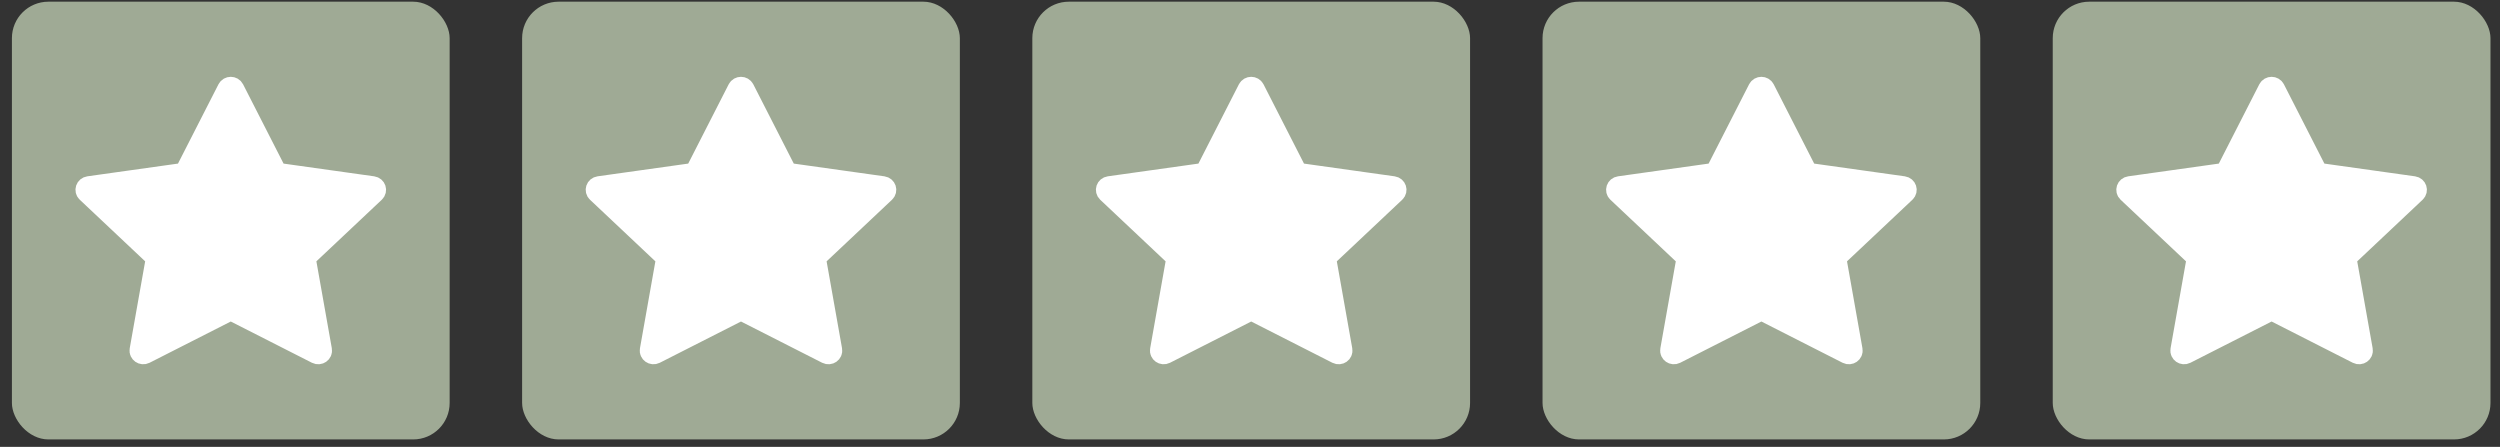 <svg width="207" height="37" viewBox="0 0 207 37" fill="none" xmlns="http://www.w3.org/2000/svg">
<rect x="0" y="0" width="207" height="37" fill="#333333" stroke="none"/>
<rect x="0.986" y="0.14" width="36.245" height="36.245" rx="3.02" fill="#9FAA95"/>
<path d="M18.783 7.334C18.916 7.074 19.3 7.074 19.433 7.334L22.886 14.096C22.938 14.199 23.041 14.271 23.159 14.287L30.879 15.371C31.176 15.413 31.295 15.767 31.08 15.969L25.493 21.232C25.408 21.313 25.369 21.429 25.389 21.542L26.708 28.974C26.759 29.26 26.448 29.478 26.182 29.343L19.277 25.834C19.171 25.781 19.045 25.781 18.939 25.834L12.034 29.343C11.768 29.478 11.457 29.26 11.508 28.974L12.827 21.542C12.847 21.429 12.808 21.313 12.723 21.232L7.136 15.969C6.921 15.767 7.04 15.413 7.337 15.371L15.057 14.287C15.175 14.271 15.277 14.199 15.33 14.096L18.783 7.334Z" fill="white" stroke="white" stroke-width="1.557"/>
<rect x="43.231" y="0.14" width="36.245" height="36.245" rx="3.02" fill="#9FAA95"/>
<path d="M61.029 7.334C61.162 7.074 61.547 7.074 61.679 7.334L65.132 14.096C65.185 14.199 65.287 14.271 65.405 14.287L73.125 15.371C73.423 15.413 73.541 15.767 73.326 15.969L67.74 21.232C67.654 21.313 67.615 21.429 67.635 21.542L68.954 28.974C69.005 29.26 68.694 29.478 68.428 29.343L61.523 25.834C61.417 25.781 61.291 25.781 61.186 25.834L54.28 29.343C54.014 29.478 53.704 29.26 53.755 28.974L55.073 21.542C55.093 21.429 55.054 21.313 54.969 21.232L49.383 15.969C49.167 15.767 49.286 15.413 49.583 15.371L57.304 14.287C57.422 14.271 57.524 14.199 57.577 14.096L61.029 7.334Z" fill="white" stroke="white" stroke-width="1.557"/>
<rect x="85.477" y="0.14" width="36.245" height="36.245" rx="3.02" fill="#9FAA95"/>
<path d="M103.275 7.334C103.408 7.074 103.792 7.074 103.925 7.334L107.378 14.096C107.43 14.199 107.532 14.271 107.651 14.287L115.371 15.371C115.668 15.413 115.787 15.767 115.572 15.969L109.985 21.232C109.9 21.313 109.861 21.429 109.881 21.542L111.2 28.974C111.251 29.26 110.94 29.478 110.674 29.343L103.769 25.834C103.663 25.781 103.537 25.781 103.431 25.834L96.526 29.343C96.26 29.478 95.949 29.26 96 28.974L97.319 21.542C97.339 21.429 97.3 21.313 97.215 21.232L91.628 15.969C91.413 15.767 91.532 15.413 91.829 15.371L99.549 14.287C99.667 14.271 99.769 14.199 99.822 14.096L103.275 7.334Z" fill="white" stroke="white" stroke-width="1.557"/>
<rect x="127.722" y="0.14" width="36.245" height="36.245" rx="3.02" fill="#9FAA95"/>
<path d="M145.519 7.334C145.652 7.074 146.036 7.074 146.169 7.334L149.622 14.096C149.674 14.199 149.776 14.271 149.895 14.287L157.615 15.371C157.912 15.413 158.031 15.767 157.816 15.969L152.229 21.232C152.144 21.313 152.105 21.429 152.125 21.542L153.444 28.974C153.495 29.26 153.184 29.478 152.918 29.343L146.013 25.834C145.907 25.781 145.781 25.781 145.675 25.834L138.77 29.343C138.504 29.478 138.193 29.26 138.244 28.974L139.563 21.542C139.583 21.429 139.544 21.313 139.458 21.232L133.872 15.969C133.657 15.767 133.776 15.413 134.073 15.371L141.793 14.287C141.911 14.271 142.013 14.199 142.066 14.096L145.519 7.334Z" fill="white" stroke="white" stroke-width="1.557"/>
<rect x="169.967" y="0.14" width="36.245" height="36.245" rx="3.02" fill="#9FAA95"/>
<path d="M187.764 7.334C187.897 7.074 188.281 7.074 188.414 7.334L191.867 14.096C191.92 14.199 192.022 14.271 192.14 14.287L199.86 15.371C200.157 15.413 200.276 15.767 200.061 15.969L194.475 21.232C194.389 21.313 194.35 21.429 194.37 21.542L195.689 28.974C195.74 29.26 195.429 29.478 195.163 29.343L188.258 25.834C188.152 25.781 188.026 25.781 187.92 25.834L181.015 29.343C180.749 29.478 180.438 29.26 180.489 28.974L181.808 21.542C181.828 21.429 181.789 21.313 181.704 21.232L176.117 15.969C175.902 15.767 176.021 15.413 176.318 15.371L184.038 14.287C184.157 14.271 184.259 14.199 184.311 14.096L187.764 7.334Z" fill="white" stroke="white" stroke-width="1.557"/>
</svg>
